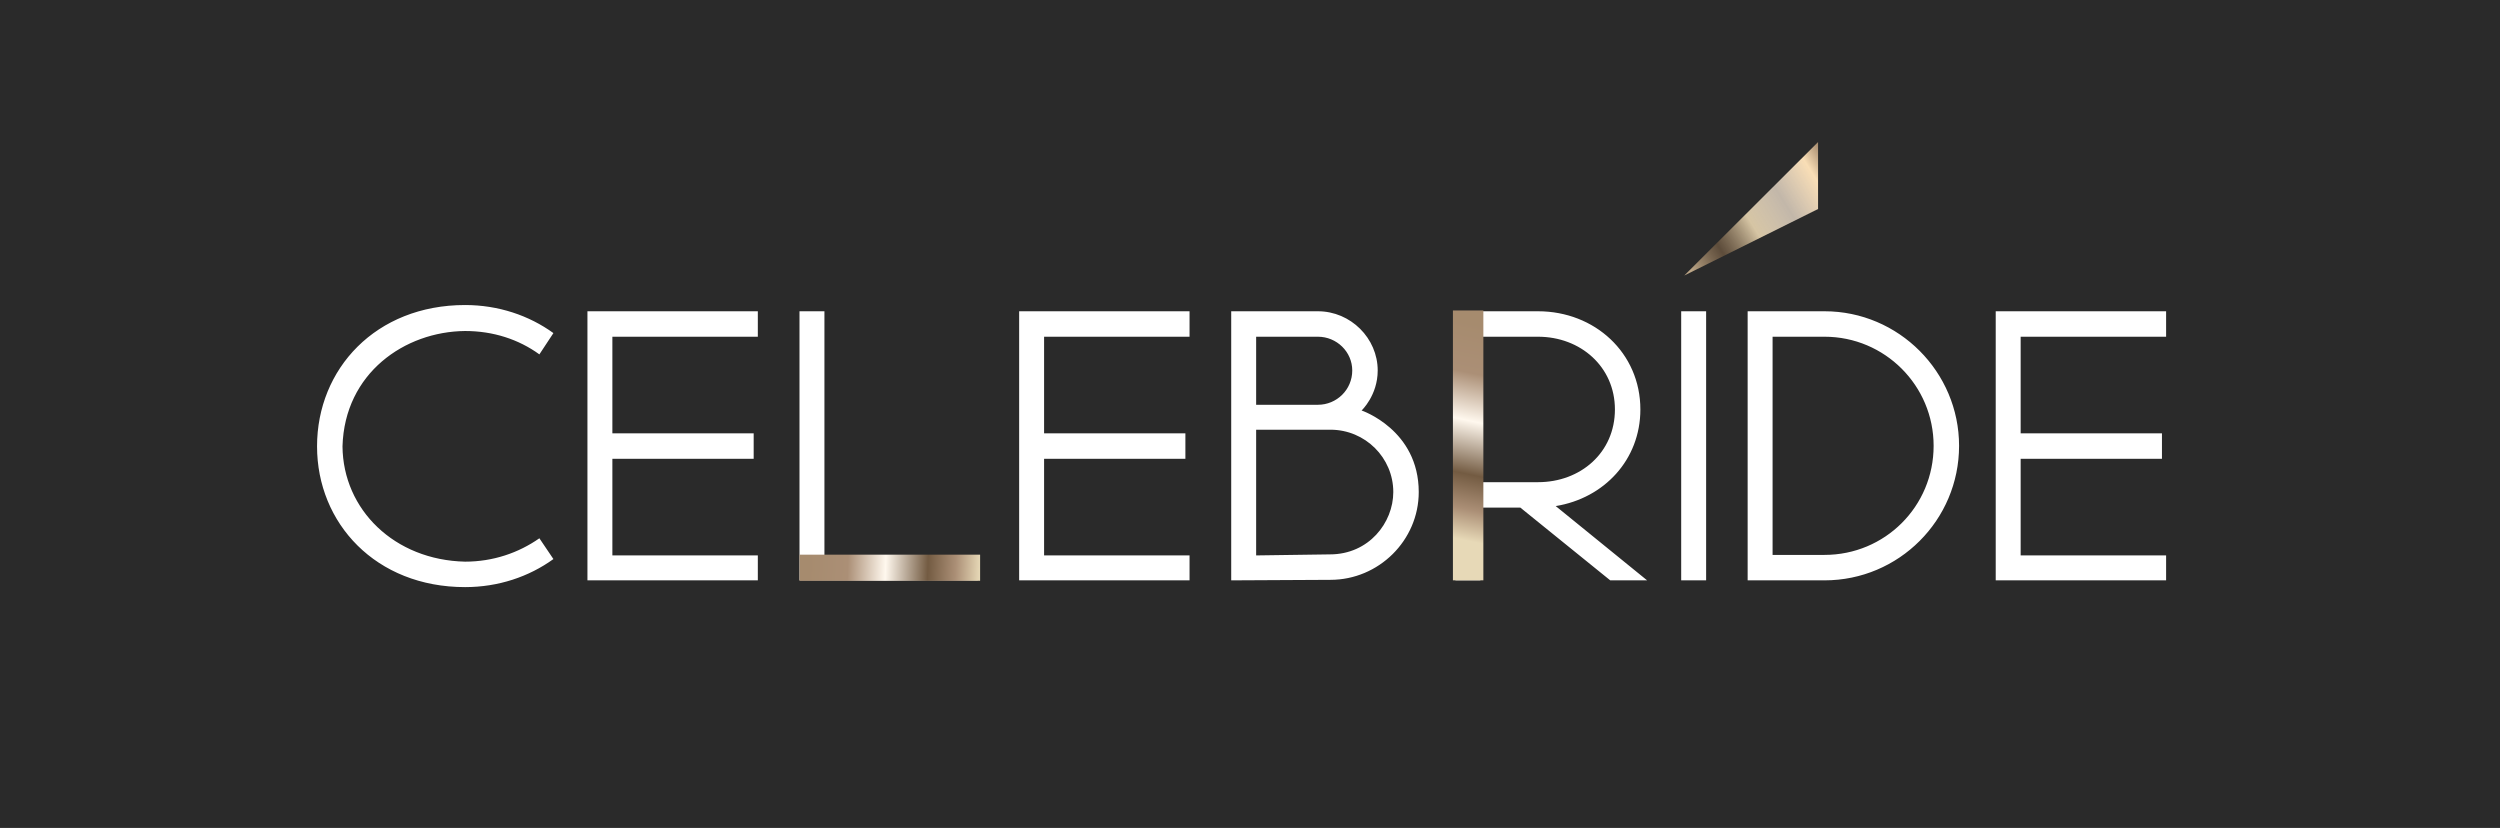 <?xml version="1.0" encoding="UTF-8"?> <svg xmlns="http://www.w3.org/2000/svg" width="616" height="204" viewBox="0 0 616 204" fill="none"> <rect width="616" height="204" fill="#2A2A2A"></rect> <path d="M114.6 75.16C92.584 75.16 78.12 90.904 78.12 109.976C78.12 128.92 92.584 144.664 114.6 144.664C122.792 144.664 130.344 142.104 136.36 137.752L132.904 132.632C127.784 136.216 121.512 138.392 114.6 138.392C97.192 138.008 84.52 125.592 84.392 109.976C84.904 91.928 99.752 81.688 114.6 81.56C121.512 81.56 127.784 83.608 132.904 87.32L136.36 82.072C130.344 77.72 122.792 75.16 114.6 75.16ZM144.745 76.696V143H186.729V136.856H150.889V113.048H185.705V106.776H150.889V82.968H186.729V76.696H144.745ZM196.995 76.696V143H240.899V136.856H203.139V76.696H196.995ZM251.12 76.696V143H293.104V136.856H257.264V113.048H292.08V106.776H257.264V82.968H293.104V76.696H251.12ZM303.37 76.696V143L327.818 142.872C339.722 142.872 349.578 133.144 349.578 121.24C349.578 105.88 335.498 101.144 335.498 101.144C335.498 101.144 339.466 97.432 339.466 91.288C339.466 83.352 332.81 76.696 324.746 76.696H303.37ZM309.514 82.968H324.746C329.354 82.968 333.194 86.68 333.194 91.288C333.194 96.024 329.354 99.736 324.746 99.736H309.514V82.968ZM309.514 105.88H324.746H327.818C336.394 105.88 343.306 112.792 343.306 121.24C343.306 128.792 337.29 136.6 327.69 136.6L309.514 136.856V105.88ZM358.62 76.696V112.792V120.984V127.512V134.168V143H364.764V125.08H374.62L396.764 143H405.852L383.324 124.696C395.228 122.776 404.188 113.304 404.188 100.888C404.188 86.936 392.924 76.696 378.972 76.696H358.62ZM364.764 82.968H378.972C389.468 82.968 397.916 90.392 397.916 100.888C397.916 111.512 389.468 118.808 378.972 118.808H364.764V100.888V83.224V82.968ZM414.245 76.696V143H420.389V76.696H414.245ZM430.62 76.696V143H449.564C467.868 143 482.716 128.152 482.716 109.848C482.716 91.672 467.868 76.696 449.564 76.696H430.62ZM436.764 82.968H449.564C464.412 82.968 476.444 95 476.444 109.848C476.444 124.824 464.412 136.728 449.564 136.728H436.764V82.968ZM491.745 76.696V143H533.729V136.856H497.889V113.048H532.705V106.776H497.889V82.968H533.729V76.696H491.745Z" fill="white"></path> <path d="M447.971 51.5L415 67.892L447.971 35L447.971 51.5Z" fill="url(#paint0_linear_39_2170)"></path> <path d="M197 136.675L241.5 136.673L241.5 143.107L197 143.108L197 136.675Z" fill="url(#paint1_linear_39_2170)"></path> <path d="M365.5 76.499L365.5 143.001L358 143.001L358 76.501L365.5 76.499Z" fill="url(#paint2_linear_39_2170)"></path> <defs> <linearGradient id="paint0_linear_39_2170" x1="450.971" y1="40.196" x2="414.427" y2="62.888" gradientUnits="userSpaceOnUse"> <stop stop-color="#A68B6E"></stop> <stop offset="0.118" stop-color="#F9DEB6"></stop> <stop offset="0.342" stop-color="#F3E4D2" stop-opacity="0.757"></stop> <stop offset="0.566" stop-color="#D6C5A4"></stop> <stop offset="0.795" stop-color="#735B42" stop-opacity="0.7"></stop> <stop offset="1" stop-color="#BCA687"></stop> </linearGradient> <linearGradient id="paint1_linear_39_2170" x1="199" y1="140" x2="241.5" y2="141.5" gradientUnits="userSpaceOnUse"> <stop stop-color="#A68B6E"></stop> <stop offset="0.232" stop-color="#AB8F76"></stop> <stop offset="0.451" stop-color="#FFF8EE"></stop> <stop offset="0.696" stop-color="#735B42"></stop> <stop offset="0.857" stop-color="#AB8F76"></stop> <stop offset="1" stop-color="#E7D9B7"></stop> </linearGradient> <linearGradient id="paint2_linear_39_2170" x1="362.846" y1="79.45" x2="352.103" y2="131.283" gradientUnits="userSpaceOnUse"> <stop stop-color="#A68B6E"></stop> <stop offset="0.232" stop-color="#AB8F76"></stop> <stop offset="0.451" stop-color="#FFF8EE"></stop> <stop offset="0.696" stop-color="#735B42"></stop> <stop offset="0.857" stop-color="#AB8F76"></stop> <stop offset="1" stop-color="#E7D9B7"></stop> </linearGradient> </defs> </svg> 